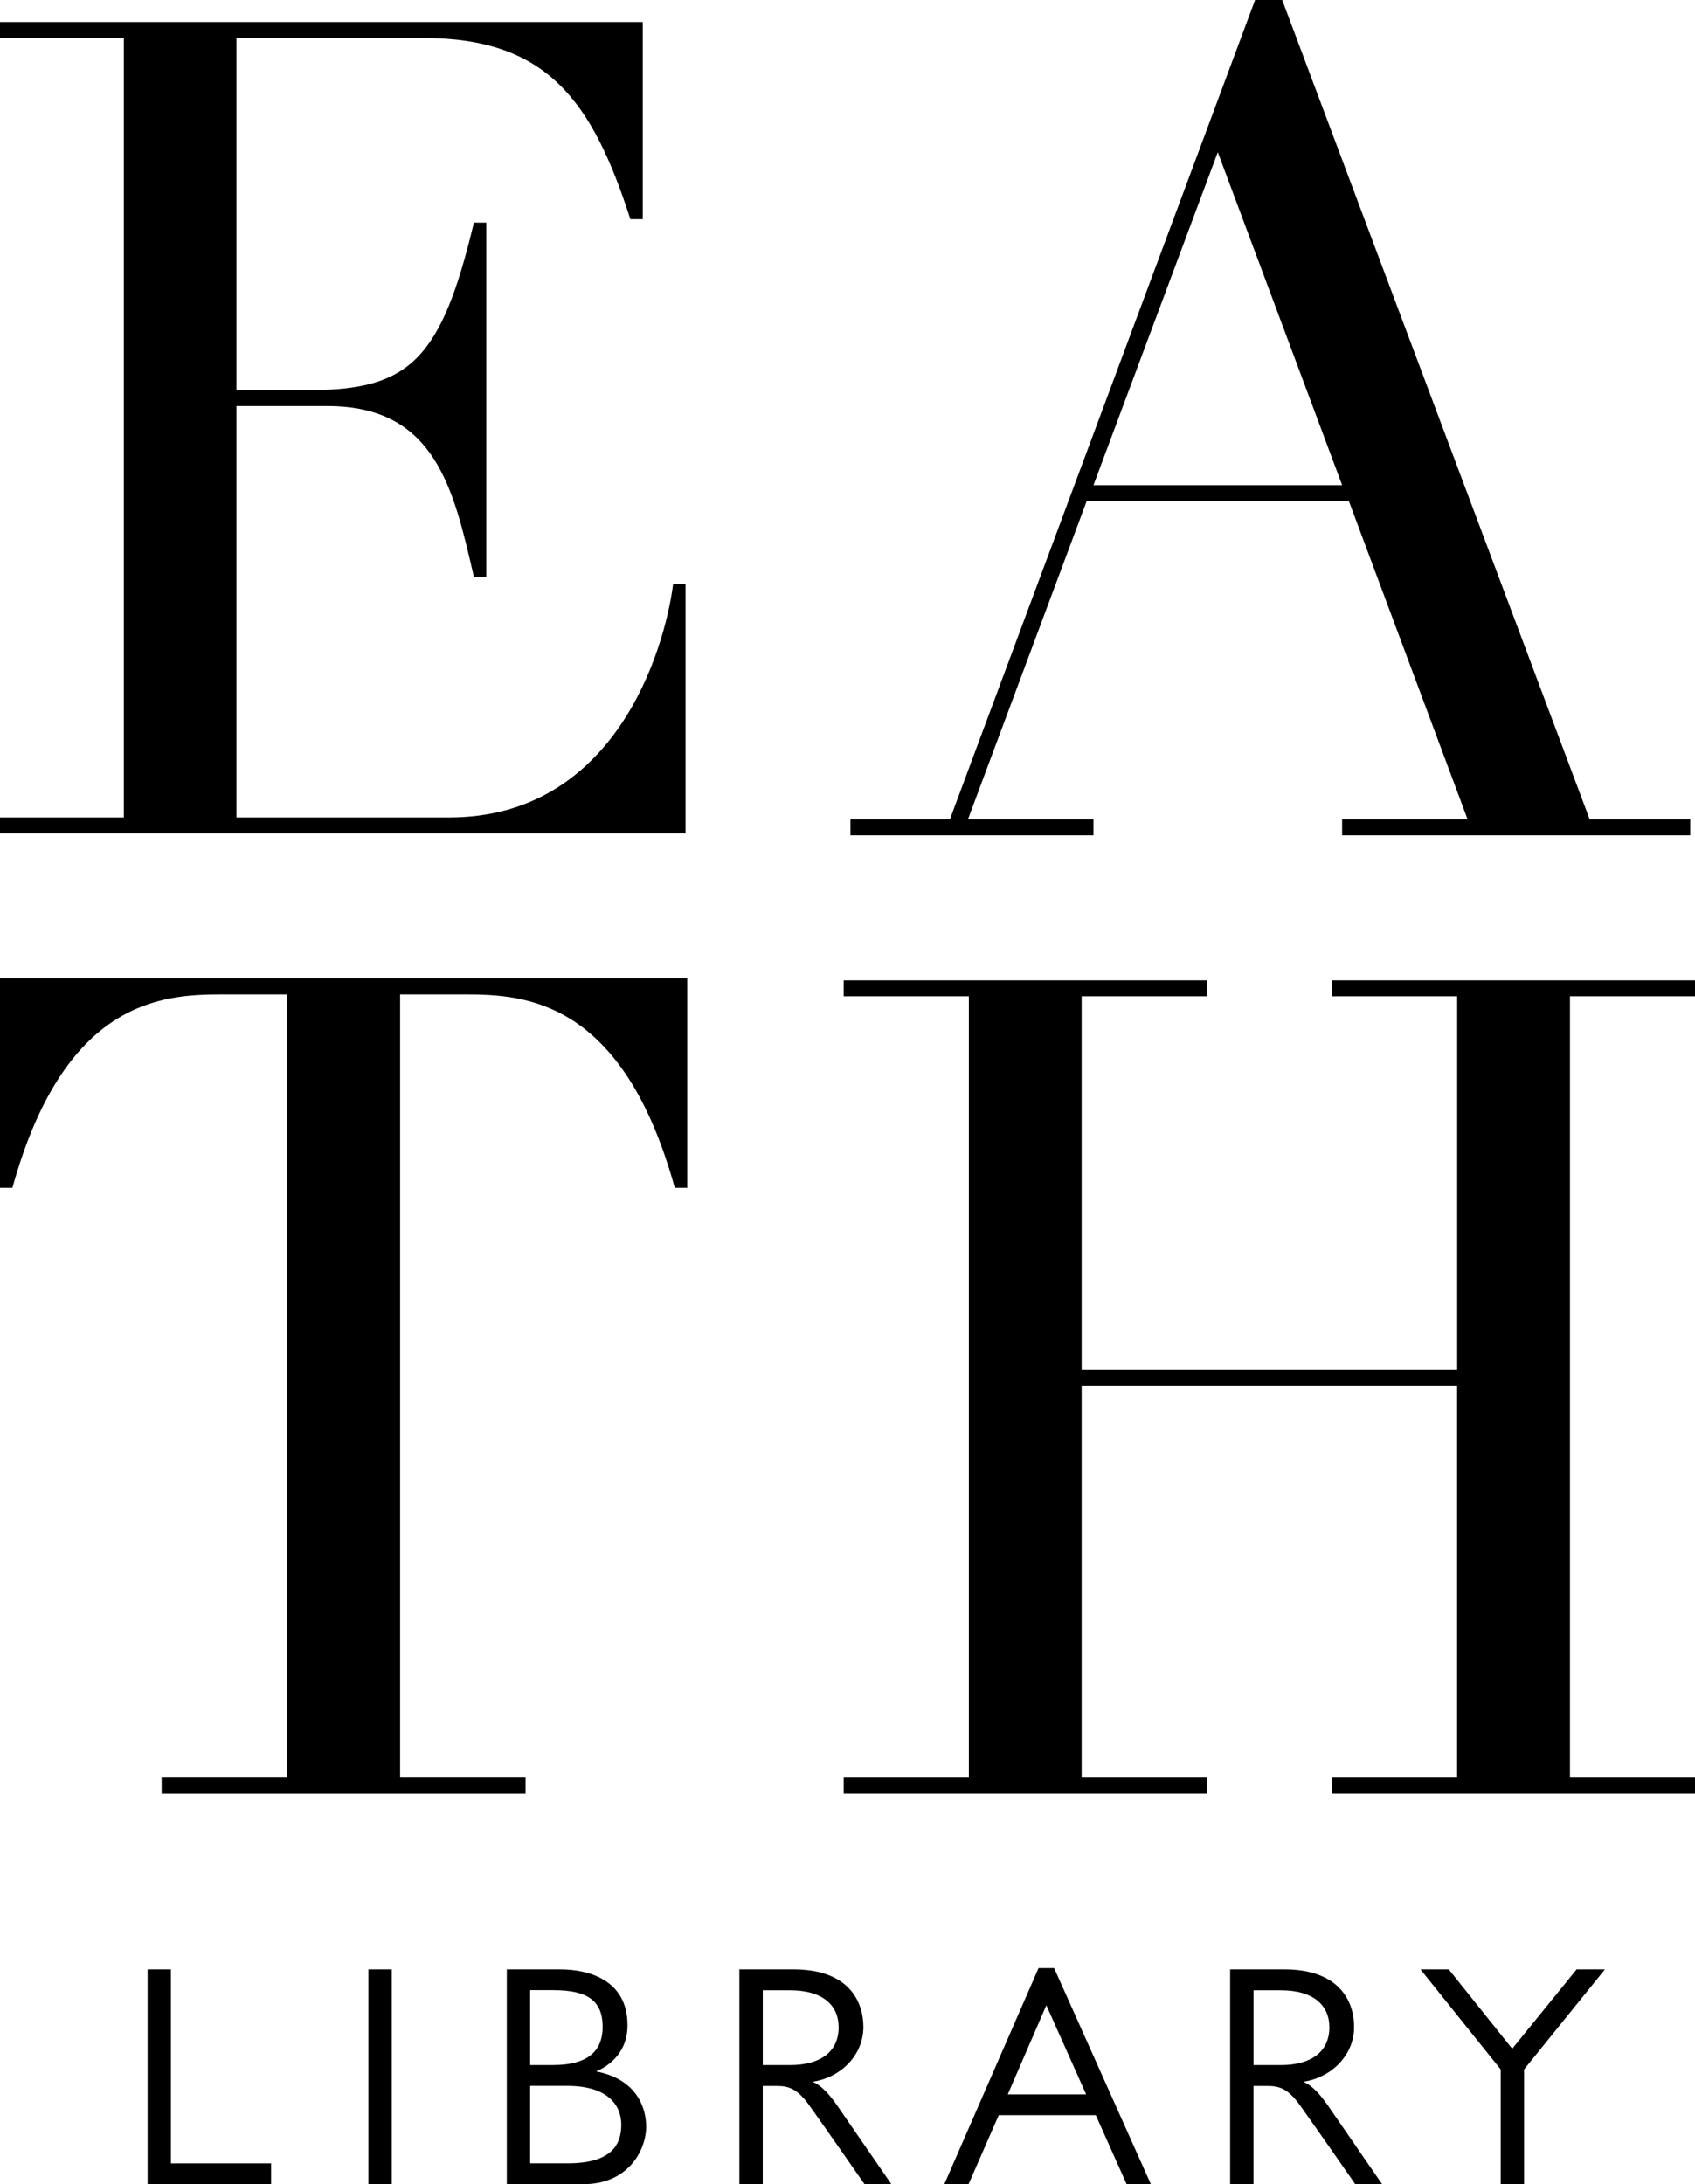 <svg width="52" height="67" viewBox="0 0 52 67" fill="none" xmlns="http://www.w3.org/2000/svg">
<g clip-path="url(#clip0)">
<path d="M5.244 66.363H8.316V67H4.528V60.413H5.244V66.363Z" fill="black"/>
<path d="M12.018 67H11.303V60.413H12.018V67Z" fill="black"/>
<path d="M17.18 60.413C18.144 60.413 19.251 60.79 19.251 62.123C19.251 63.069 18.544 63.436 18.287 63.543C19.547 63.784 19.823 64.673 19.823 65.233C19.823 65.986 19.251 67.001 17.905 67.001H15.548V60.413H17.18ZM16.264 61.05V63.348H16.971C18.059 63.348 18.488 62.894 18.488 62.18C18.488 61.369 18.02 61.05 16.971 61.05H16.264ZM16.264 63.987V66.362H17.419C18.822 66.362 19.06 65.734 19.06 65.174C19.06 64.624 18.697 63.986 17.4 63.986H16.264V63.987Z" fill="black"/>
<path d="M35.306 67H34.562L33.617 64.885H30.64L29.715 67H28.971L31.861 60.374H32.339L35.306 67ZM32.1 61.514L30.917 64.247H33.321L32.1 61.514Z" fill="black"/>
<path d="M46.755 63.484V67.001H46.04V63.484L43.578 60.413H44.446L46.392 62.847L48.368 60.413H49.236L46.755 63.484Z" fill="black"/>
<path d="M-0.034 25.076H3.8V1.166H-0.034V0.677H19.719V6.724H19.339C18.166 3.089 16.784 1.166 12.986 1.166H7.253V11.967H9.497C12.571 11.967 13.538 11.023 14.539 6.829H14.919V17.7H14.539C13.917 15.009 13.365 12.457 10.05 12.457H7.253V25.076H13.78C18.822 25.076 20.375 20.042 20.652 17.91H21.032V25.566H-0.034V25.076Z" fill="black"/>
<path d="M26.09 25.132H29.142L38.504 0H39.336L48.768 25.132H51.853V25.624H41.174V25.132H45.023L41.382 15.374H33.337L29.696 25.132H33.545V25.624H26.09V25.132ZM37.36 4.668L33.546 14.883H41.175L37.36 4.668Z" fill="black"/>
<path d="M4.959 54.514H8.808V30.505H6.796C4.959 30.505 1.977 30.681 0.381 36.438H0V30.014H21.083V36.438H20.701C19.107 30.681 16.124 30.505 14.286 30.505H12.275V54.514H16.124V55.006H4.959V54.514Z" fill="black"/>
<path d="M25.884 54.515H29.723V30.562H25.884V30.073H37.023V30.562H33.183V42.014H44.704V30.562H40.864V30.073H52.004V30.562H48.164V54.515H52.004V55.005H40.863V54.515H44.703V42.504H33.183V54.515H37.023V55.005H25.884V54.515Z" fill="black"/>
<path d="M25.87 64.861C25.644 64.532 25.328 64.027 24.928 63.86C25.763 63.741 26.487 63.07 26.487 62.179C26.487 61.388 26.031 60.413 24.345 60.413H22.683V67H23.4V63.989H23.836C24.181 63.989 24.455 64.064 24.826 64.582C25.27 65.202 26.521 67 26.521 67H27.344C27.345 67 26.161 65.285 25.87 64.861ZM24.238 63.349H23.401V61.054H24.238C25.23 61.054 25.728 61.506 25.728 62.189C25.728 62.943 25.165 63.349 24.238 63.349Z" fill="black"/>
<path d="M40.925 64.861C40.699 64.532 40.384 64.027 39.983 63.86C40.818 63.741 41.542 63.07 41.542 62.179C41.542 61.388 41.086 60.413 39.401 60.413H37.739V67H38.455V63.989H38.891C39.236 63.989 39.511 64.064 39.881 64.582C40.326 65.202 41.576 67 41.576 67H42.4C42.4 67 41.216 65.285 40.925 64.861ZM39.294 63.349H38.456V61.054H39.294C40.285 61.054 40.783 61.506 40.783 62.189C40.783 62.943 40.22 63.349 39.294 63.349Z" fill="black"/>
</g>
<defs>
<clipPath id="clip0">
<rect width="52" height="67" fill="white"/>
</clipPath>
</defs>
</svg>
